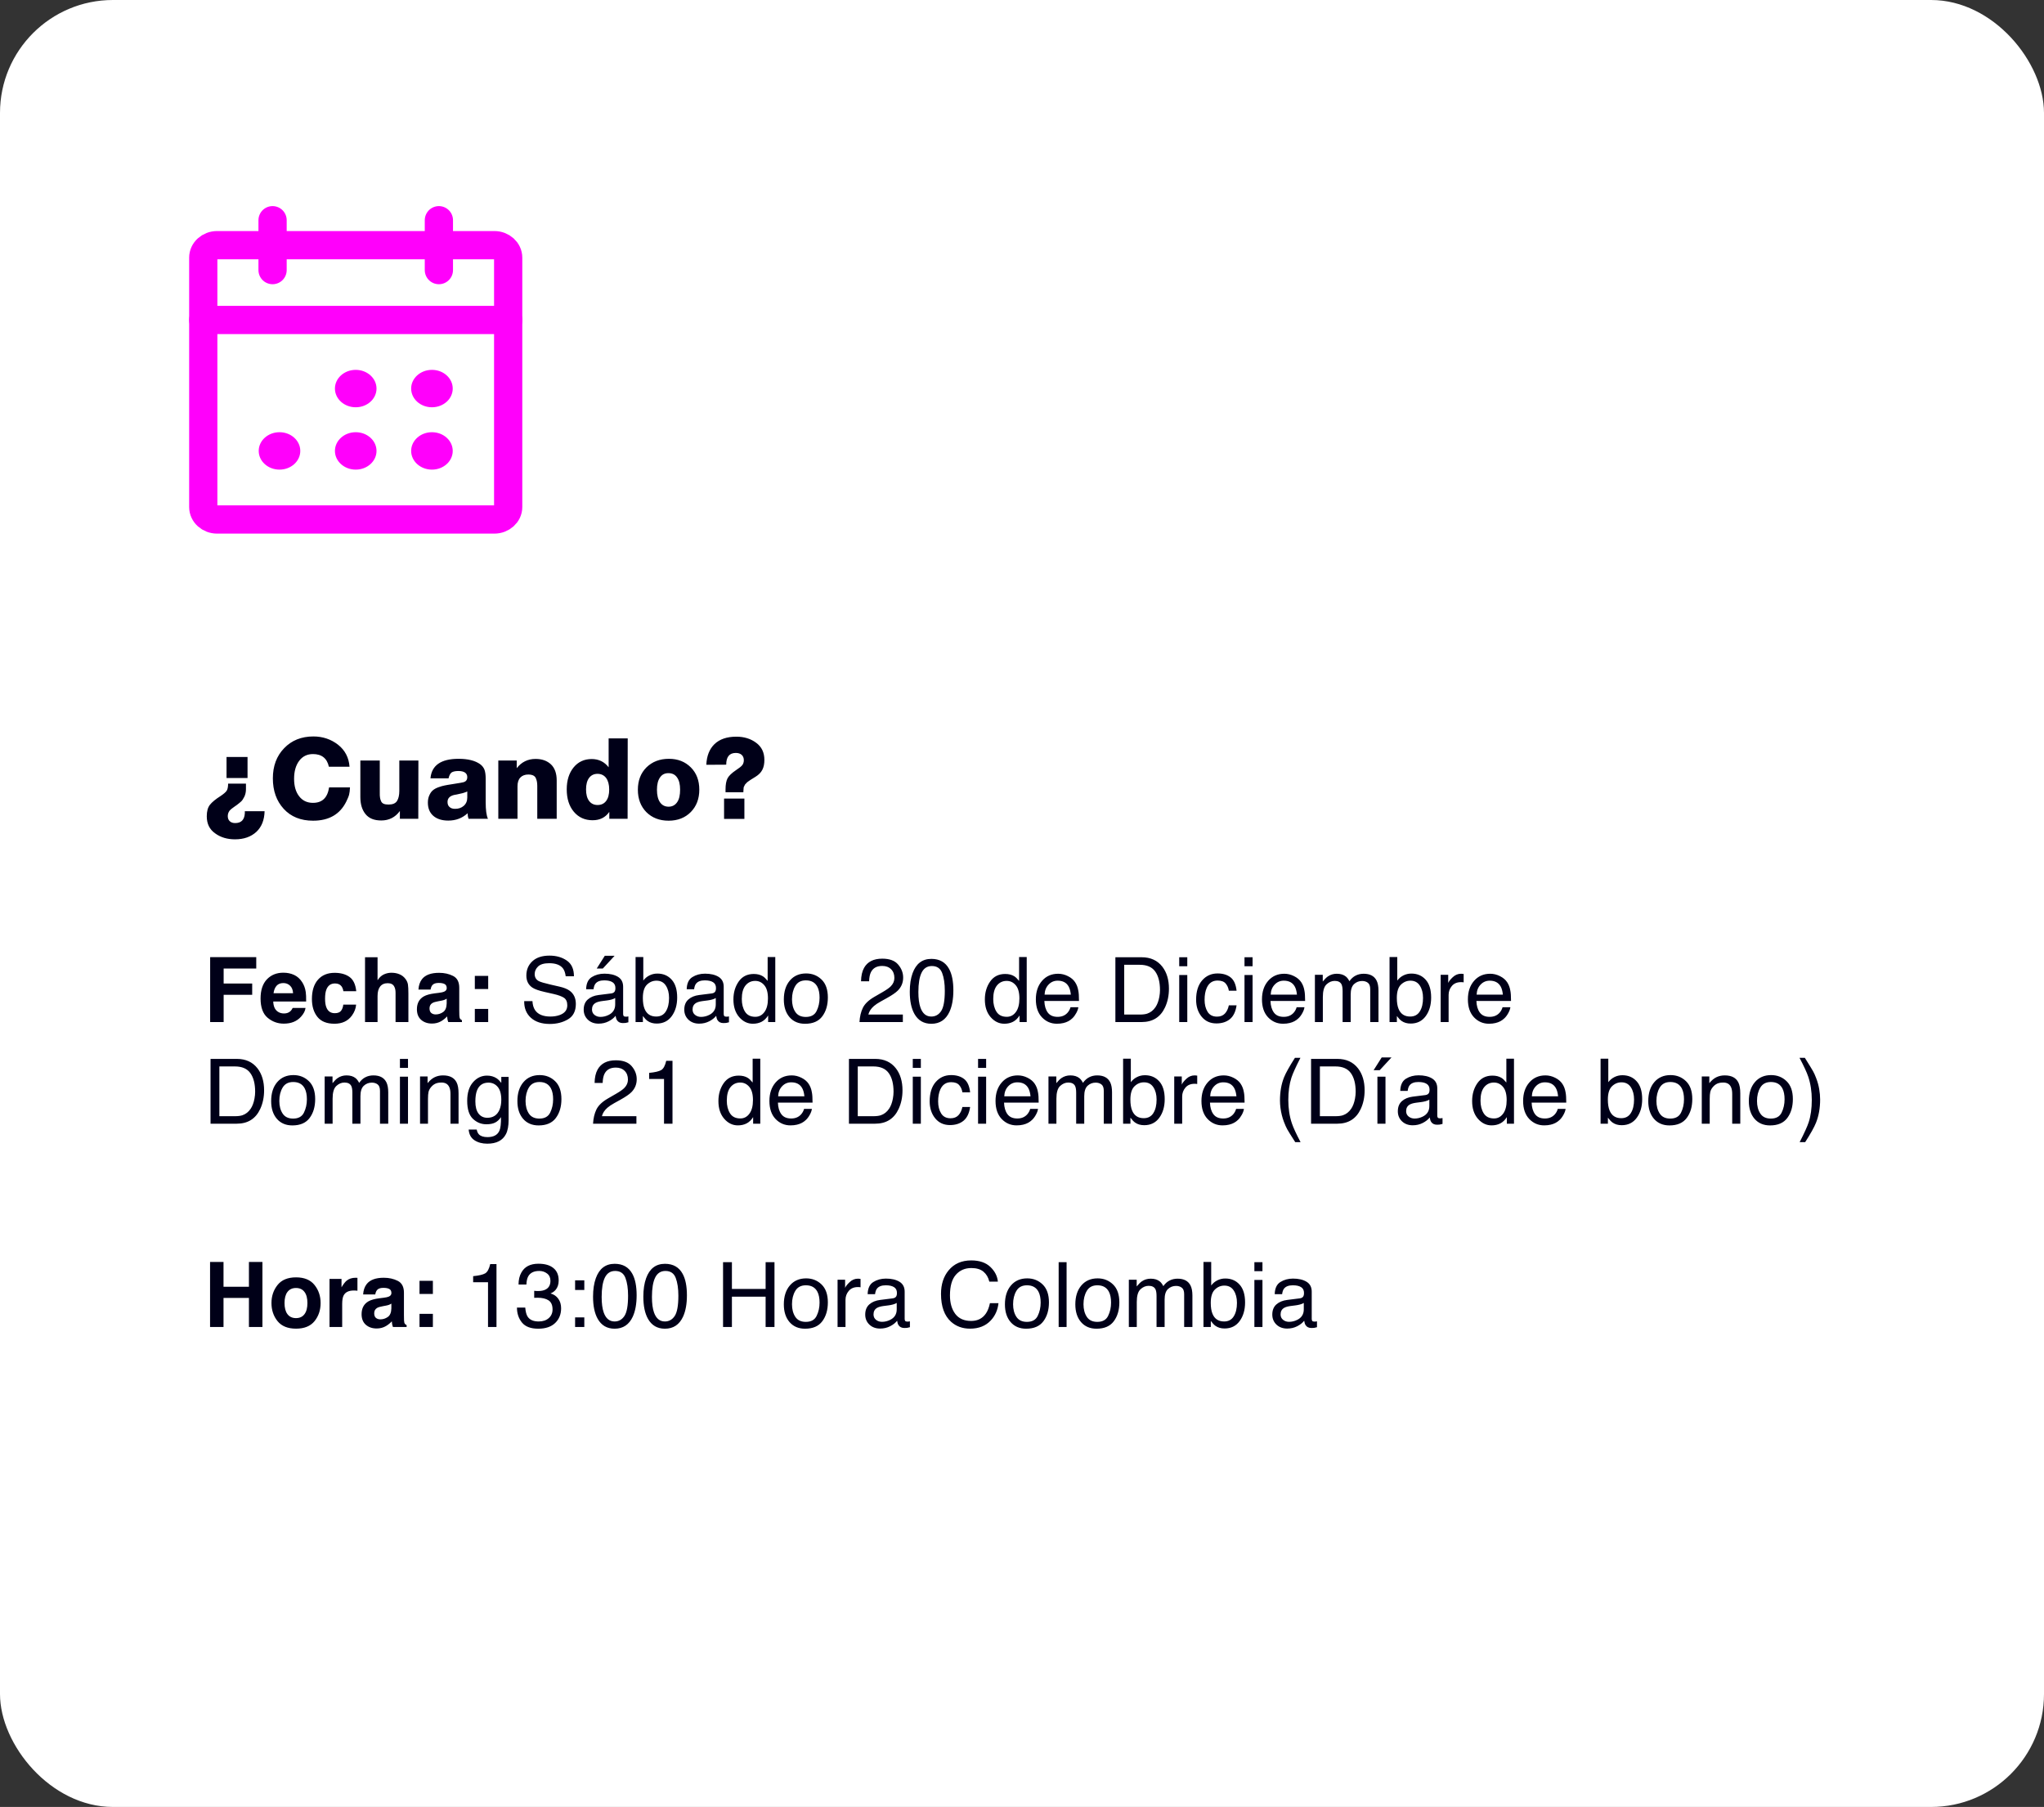 <svg width="362" height="320" viewBox="0 0 362 320" fill="none" xmlns="http://www.w3.org/2000/svg">
<rect x="0" y="0" width="362" height="320" fill="#333333" stroke="none"/>
<rect width="362" height="320" rx="20" fill="white"/>
<path d="M43.84 134.06V137.78H40.12V134.06H43.84ZM43.36 143.66H46.86C46.82 145.22 46.34 146.44 45.4 147.32C44.44 148.2 43.18 148.64 41.62 148.64C40.26 148.64 39.08 148.3 38.1 147.58C37.1 146.88 36.62 145.88 36.62 144.56C36.62 143.68 36.8 143 37.18 142.52C37.56 142.04 38.2 141.52 39.08 140.96C39.62 140.6 39.98 140.28 40.14 140.04C40.3 139.8 40.4 139.38 40.4 138.78H43.56V139.78C43.56 140.26 43.46 140.7 43.28 141.08C43.08 141.48 42.9 141.76 42.7 141.94C42.5 142.12 42.26 142.32 41.94 142.56C41.86 142.62 41.72 142.72 41.54 142.84C41.36 142.96 41.24 143.06 41.16 143.12C41.08 143.18 40.96 143.26 40.84 143.38C40.7 143.5 40.6 143.62 40.56 143.72C40.5 143.82 40.44 143.94 40.4 144.08C40.36 144.24 40.34 144.38 40.34 144.54C40.34 144.92 40.46 145.22 40.7 145.44C40.94 145.66 41.26 145.76 41.64 145.76C42.72 145.76 43.28 145.2 43.36 144.04V143.66ZM58.284 139.44H61.984C61.964 140 61.904 140.42 61.824 140.74C61.744 141.06 61.564 141.46 61.324 141.96C60.204 144.22 58.244 145.34 55.444 145.34C53.264 145.34 51.524 144.64 50.244 143.24C48.964 141.84 48.324 140.04 48.324 137.84C48.324 135.66 48.984 133.88 50.324 132.5C51.644 131.12 53.384 130.42 55.504 130.42C57.164 130.42 58.624 130.92 59.864 131.88C61.104 132.86 61.784 134.16 61.904 135.78H58.244C57.924 134.3 56.984 133.54 55.424 133.54C54.404 133.54 53.584 133.94 52.984 134.74C52.384 135.54 52.084 136.6 52.084 137.92C52.084 139.22 52.384 140.26 52.984 141.02C53.584 141.8 54.404 142.18 55.424 142.18C57.064 142.18 58.004 141.28 58.284 139.44ZM74.1 134.68L74.08 145H70.82V143.62C70 144.74 68.9 145.3 67.52 145.3C66.28 145.3 65.36 144.94 64.74 144.18C64.12 143.42 63.82 142.42 63.82 141.14V134.68H67.26V140.38C67.26 140.74 67.26 141.02 67.3 141.22C67.32 141.42 67.38 141.64 67.48 141.86C67.56 142.08 67.72 142.24 67.94 142.34C68.16 142.44 68.46 142.48 68.82 142.48C69.54 142.48 70.04 142.28 70.32 141.84C70.58 141.42 70.72 140.82 70.72 140.06V134.68H74.1ZM86.418 145H82.978C82.878 144.72 82.818 144.38 82.818 144.02C81.858 144.9 80.718 145.32 79.398 145.32C78.278 145.32 77.378 145.04 76.738 144.48C76.098 143.92 75.778 143.14 75.778 142.14C75.778 141.66 75.858 141.22 76.038 140.84C76.198 140.48 76.398 140.18 76.638 139.98C76.858 139.78 77.198 139.58 77.638 139.42C78.078 139.26 78.438 139.16 78.758 139.1C79.058 139.04 79.478 138.96 80.038 138.88C81.318 138.68 82.058 138.56 82.218 138.48C82.578 138.34 82.758 138.06 82.758 137.64C82.758 136.92 82.218 136.54 81.178 136.54C80.618 136.54 80.218 136.64 79.978 136.8C79.738 136.98 79.558 137.32 79.438 137.84H76.238C76.438 135.54 78.098 134.38 81.218 134.38C82.878 134.38 84.138 134.7 85.018 135.32C85.398 135.6 85.658 135.94 85.798 136.3C85.938 136.68 86.018 137.22 86.018 137.9V142.04C86.018 143.4 86.138 144.4 86.418 145ZM82.758 140.16C82.598 140.24 82.398 140.32 82.198 140.38C81.978 140.46 81.798 140.5 81.678 140.52C81.558 140.56 81.338 140.6 81.058 140.66C80.778 140.72 80.598 140.76 80.518 140.76C79.678 140.94 79.258 141.36 79.258 142.02C79.258 142.42 79.378 142.72 79.618 142.92C79.858 143.14 80.178 143.24 80.598 143.24C81.198 143.24 81.698 143.08 82.118 142.72C82.538 142.36 82.758 141.86 82.758 141.22V140.16ZM91.513 134.68V136.04C92.353 134.96 93.473 134.4 94.853 134.4C96.013 134.4 96.913 134.74 97.593 135.38C98.253 136.02 98.593 136.96 98.593 138.2V145H95.153V139.14C95.153 138.52 95.033 138.04 94.833 137.68C94.613 137.34 94.193 137.16 93.593 137.16C92.973 137.16 92.493 137.34 92.153 137.7C91.813 138.06 91.653 138.58 91.653 139.24V145H88.253V134.68H91.513ZM111.171 130.76L111.151 145H107.911V143.78C107.211 144.78 106.231 145.26 104.951 145.26C103.591 145.26 102.471 144.76 101.631 143.76C100.791 142.76 100.371 141.44 100.371 139.78C100.371 138.18 100.791 136.88 101.591 135.9C102.391 134.92 103.471 134.42 104.791 134.42C106.051 134.42 107.051 134.92 107.791 135.88V130.76H111.171ZM105.831 137.04C105.191 137.04 104.691 137.28 104.331 137.76C103.971 138.24 103.791 138.92 103.791 139.8C103.791 140.68 103.971 141.36 104.331 141.84C104.691 142.32 105.191 142.56 105.831 142.56C106.491 142.56 106.991 142.32 107.351 141.84C107.711 141.36 107.891 140.7 107.891 139.82C107.891 138.96 107.711 138.28 107.351 137.78C106.991 137.3 106.471 137.04 105.831 137.04ZM118.469 134.38C120.069 134.38 121.349 134.9 122.349 135.9C123.349 136.9 123.849 138.22 123.849 139.84C123.849 141.46 123.349 142.78 122.349 143.8C121.349 144.82 120.029 145.34 118.409 145.34C116.789 145.34 115.469 144.82 114.469 143.82C113.469 142.8 112.969 141.48 112.969 139.86C112.969 138.24 113.469 136.92 114.489 135.9C115.509 134.9 116.829 134.38 118.469 134.38ZM118.369 136.92C117.729 136.92 117.249 137.16 116.889 137.68C116.529 138.2 116.349 138.92 116.349 139.86C116.349 140.82 116.529 141.56 116.889 142.08C117.249 142.6 117.769 142.86 118.409 142.86C119.069 142.86 119.569 142.58 119.929 142.06C120.289 141.54 120.449 140.8 120.449 139.84C120.449 138.9 120.269 138.18 119.909 137.68C119.549 137.16 119.049 136.92 118.369 136.92ZM128.615 135.42L125.095 135.44C125.155 133.88 125.635 132.66 126.535 131.78C127.455 130.9 128.735 130.46 130.415 130.46C131.775 130.46 132.955 130.82 133.915 131.54C134.895 132.26 135.375 133.26 135.375 134.58C135.375 135.28 135.255 135.86 135.015 136.32C134.775 136.8 134.375 137.2 133.835 137.54C133.735 137.6 133.575 137.7 133.355 137.84C133.135 137.98 132.995 138.06 132.935 138.1L132.615 138.32C132.455 138.44 132.355 138.5 132.315 138.54C132.275 138.58 132.215 138.66 132.115 138.76C131.995 138.86 131.935 138.94 131.915 139C131.895 139.06 131.855 139.14 131.795 139.24C131.735 139.34 131.695 139.44 131.695 139.54C131.695 139.64 131.675 139.76 131.675 139.88C131.655 140 131.655 140.14 131.655 140.3H128.495V139.8C128.495 138.94 128.615 138.28 128.855 137.82C129.095 137.38 129.595 136.9 130.335 136.4C130.915 136.02 131.295 135.72 131.475 135.48C131.635 135.26 131.735 134.98 131.735 134.62C131.735 134.22 131.595 133.9 131.355 133.68C131.115 133.46 130.755 133.34 130.315 133.34C129.175 133.34 128.615 134.04 128.615 135.42ZM131.835 141.42V145.02H128.235V141.42H131.835ZM37.219 169.5H45.383V171.523H39.609V174.172H44.664V176.172H39.609V181H37.219V169.5ZM50.18 174.094C49.664 174.094 49.263 174.255 48.977 174.578C48.695 174.901 48.518 175.339 48.445 175.891H51.906C51.87 175.302 51.69 174.857 51.367 174.555C51.05 174.247 50.654 174.094 50.18 174.094ZM50.18 172.258C50.888 172.258 51.526 172.391 52.094 172.656C52.661 172.922 53.13 173.341 53.5 173.914C53.833 174.419 54.05 175.005 54.148 175.672C54.206 176.062 54.229 176.625 54.219 177.359H48.391C48.422 178.214 48.69 178.812 49.195 179.156C49.503 179.37 49.872 179.477 50.305 179.477C50.763 179.477 51.135 179.346 51.422 179.086C51.578 178.945 51.716 178.75 51.836 178.5H54.109C54.052 179.005 53.789 179.518 53.32 180.039C52.591 180.867 51.57 181.281 50.258 181.281C49.175 181.281 48.219 180.932 47.391 180.234C46.562 179.536 46.148 178.401 46.148 176.828C46.148 175.354 46.521 174.224 47.266 173.438C48.016 172.651 48.987 172.258 50.18 172.258ZM60.812 175.539C60.771 175.221 60.664 174.935 60.492 174.68C60.242 174.336 59.854 174.164 59.328 174.164C58.578 174.164 58.065 174.536 57.789 175.281C57.643 175.677 57.57 176.203 57.57 176.859C57.57 177.484 57.643 177.987 57.789 178.367C58.055 179.076 58.555 179.43 59.289 179.43C59.81 179.43 60.18 179.289 60.398 179.008C60.617 178.727 60.75 178.362 60.797 177.914H63.07C63.018 178.591 62.773 179.232 62.336 179.836C61.638 180.81 60.604 181.297 59.234 181.297C57.865 181.297 56.857 180.891 56.211 180.078C55.565 179.266 55.242 178.211 55.242 176.914C55.242 175.451 55.599 174.312 56.312 173.5C57.026 172.688 58.01 172.281 59.266 172.281C60.333 172.281 61.206 172.521 61.883 173C62.565 173.479 62.969 174.326 63.094 175.539H60.812ZM69.328 172.266C69.854 172.266 70.331 172.357 70.758 172.539C71.19 172.721 71.544 173 71.82 173.375C72.055 173.693 72.198 174.021 72.25 174.359C72.302 174.693 72.328 175.24 72.328 176V181H70.055V175.82C70.055 175.362 69.977 174.992 69.82 174.711C69.617 174.315 69.232 174.117 68.664 174.117C68.076 174.117 67.628 174.315 67.32 174.711C67.018 175.102 66.867 175.661 66.867 176.391V181H64.648V169.523H66.867V173.594C67.19 173.099 67.562 172.755 67.984 172.562C68.412 172.365 68.859 172.266 69.328 172.266ZM79.109 176.859C78.969 176.948 78.826 177.021 78.68 177.078C78.539 177.13 78.344 177.18 78.094 177.227L77.594 177.32C77.125 177.404 76.789 177.505 76.586 177.625C76.242 177.828 76.07 178.143 76.07 178.57C76.07 178.951 76.174 179.227 76.383 179.398C76.596 179.565 76.854 179.648 77.156 179.648C77.635 179.648 78.076 179.508 78.477 179.227C78.883 178.945 79.094 178.432 79.109 177.688V176.859ZM77.758 175.82C78.169 175.768 78.463 175.703 78.641 175.625C78.958 175.49 79.117 175.279 79.117 174.992C79.117 174.643 78.995 174.404 78.75 174.273C78.51 174.138 78.156 174.07 77.688 174.07C77.162 174.07 76.789 174.201 76.57 174.461C76.414 174.654 76.31 174.914 76.258 175.242H74.109C74.156 174.497 74.365 173.885 74.734 173.406C75.323 172.656 76.333 172.281 77.766 172.281C78.698 172.281 79.526 172.466 80.25 172.836C80.974 173.206 81.336 173.904 81.336 174.93V178.836C81.336 179.107 81.341 179.435 81.352 179.82C81.367 180.112 81.412 180.31 81.484 180.414C81.557 180.518 81.667 180.604 81.812 180.672V181H79.391C79.323 180.828 79.276 180.667 79.25 180.516C79.224 180.365 79.203 180.193 79.188 180C78.88 180.333 78.526 180.617 78.125 180.852C77.646 181.128 77.104 181.266 76.5 181.266C75.729 181.266 75.091 181.047 74.586 180.609C74.086 180.167 73.836 179.542 73.836 178.734C73.836 177.688 74.24 176.93 75.047 176.461C75.49 176.206 76.141 176.023 77 175.914L77.758 175.82ZM84.094 172.82H86.461V175.148H84.094V172.82ZM84.094 178.672H86.461V181H84.094V178.672ZM94.297 177.297C94.333 177.948 94.487 178.477 94.758 178.883C95.273 179.643 96.182 180.023 97.484 180.023C98.068 180.023 98.599 179.94 99.078 179.773C100.005 179.451 100.469 178.872 100.469 178.039C100.469 177.414 100.273 176.969 99.883 176.703C99.487 176.443 98.867 176.216 98.023 176.023L96.469 175.672C95.453 175.443 94.734 175.19 94.312 174.914C93.583 174.435 93.219 173.719 93.219 172.766C93.219 171.734 93.576 170.888 94.289 170.227C95.003 169.565 96.013 169.234 97.32 169.234C98.523 169.234 99.544 169.526 100.383 170.109C101.227 170.688 101.648 171.615 101.648 172.891H100.188C100.109 172.276 99.943 171.805 99.688 171.477C99.213 170.878 98.409 170.578 97.273 170.578C96.357 170.578 95.698 170.771 95.297 171.156C94.896 171.542 94.695 171.99 94.695 172.5C94.695 173.062 94.93 173.474 95.398 173.734C95.706 173.901 96.401 174.109 97.484 174.359L99.094 174.727C99.87 174.904 100.469 175.146 100.891 175.453C101.62 175.99 101.984 176.768 101.984 177.789C101.984 179.06 101.521 179.969 100.594 180.516C99.672 181.062 98.599 181.336 97.375 181.336C95.948 181.336 94.831 180.971 94.023 180.242C93.216 179.518 92.82 178.536 92.836 177.297H94.297ZM104.844 178.773C104.844 179.18 104.992 179.5 105.289 179.734C105.586 179.969 105.938 180.086 106.344 180.086C106.839 180.086 107.318 179.971 107.781 179.742C108.562 179.362 108.953 178.74 108.953 177.875V176.742C108.781 176.852 108.56 176.943 108.289 177.016C108.018 177.089 107.753 177.141 107.492 177.172L106.641 177.281C106.13 177.349 105.747 177.456 105.492 177.602C105.06 177.846 104.844 178.237 104.844 178.773ZM108.25 175.93C108.573 175.888 108.789 175.753 108.898 175.523C108.961 175.398 108.992 175.219 108.992 174.984C108.992 174.505 108.82 174.159 108.477 173.945C108.138 173.727 107.651 173.617 107.016 173.617C106.281 173.617 105.76 173.815 105.453 174.211C105.281 174.43 105.169 174.755 105.117 175.188H103.805C103.831 174.156 104.164 173.44 104.805 173.039C105.451 172.633 106.198 172.43 107.047 172.43C108.031 172.43 108.831 172.617 109.445 172.992C110.055 173.367 110.359 173.951 110.359 174.742V179.562C110.359 179.708 110.388 179.826 110.445 179.914C110.508 180.003 110.635 180.047 110.828 180.047C110.891 180.047 110.961 180.044 111.039 180.039C111.117 180.029 111.201 180.016 111.289 180V181.039C111.07 181.102 110.904 181.141 110.789 181.156C110.674 181.172 110.518 181.18 110.32 181.18C109.836 181.18 109.484 181.008 109.266 180.664C109.151 180.482 109.07 180.224 109.023 179.891C108.737 180.266 108.326 180.591 107.789 180.867C107.253 181.143 106.661 181.281 106.016 181.281C105.24 181.281 104.604 181.047 104.109 180.578C103.62 180.104 103.375 179.513 103.375 178.805C103.375 178.029 103.617 177.427 104.102 177C104.586 176.573 105.221 176.31 106.008 176.211L108.25 175.93ZM108.844 169.266L106.758 171.523H105.68L107.109 169.266H108.844ZM112.562 169.484H113.93V173.648C114.237 173.247 114.604 172.943 115.031 172.734C115.458 172.521 115.922 172.414 116.422 172.414C117.464 172.414 118.307 172.773 118.953 173.492C119.604 174.206 119.93 175.26 119.93 176.656C119.93 177.979 119.609 179.078 118.969 179.953C118.328 180.828 117.44 181.266 116.305 181.266C115.669 181.266 115.133 181.112 114.695 180.805C114.435 180.622 114.156 180.331 113.859 179.93V181H112.562V169.484ZM116.219 180.023C116.979 180.023 117.547 179.721 117.922 179.117C118.302 178.513 118.492 177.716 118.492 176.727C118.492 175.846 118.302 175.117 117.922 174.539C117.547 173.961 116.992 173.672 116.258 173.672C115.617 173.672 115.055 173.909 114.57 174.383C114.091 174.857 113.852 175.638 113.852 176.727C113.852 177.513 113.951 178.151 114.148 178.641C114.518 179.562 115.208 180.023 116.219 180.023ZM122.656 178.773C122.656 179.18 122.805 179.5 123.102 179.734C123.398 179.969 123.75 180.086 124.156 180.086C124.651 180.086 125.13 179.971 125.594 179.742C126.375 179.362 126.766 178.74 126.766 177.875V176.742C126.594 176.852 126.372 176.943 126.102 177.016C125.831 177.089 125.565 177.141 125.305 177.172L124.453 177.281C123.943 177.349 123.56 177.456 123.305 177.602C122.872 177.846 122.656 178.237 122.656 178.773ZM126.062 175.93C126.385 175.888 126.602 175.753 126.711 175.523C126.773 175.398 126.805 175.219 126.805 174.984C126.805 174.505 126.633 174.159 126.289 173.945C125.951 173.727 125.464 173.617 124.828 173.617C124.094 173.617 123.573 173.815 123.266 174.211C123.094 174.43 122.982 174.755 122.93 175.188H121.617C121.643 174.156 121.977 173.44 122.617 173.039C123.263 172.633 124.01 172.43 124.859 172.43C125.844 172.43 126.643 172.617 127.258 172.992C127.867 173.367 128.172 173.951 128.172 174.742V179.562C128.172 179.708 128.201 179.826 128.258 179.914C128.32 180.003 128.448 180.047 128.641 180.047C128.703 180.047 128.773 180.044 128.852 180.039C128.93 180.029 129.013 180.016 129.102 180V181.039C128.883 181.102 128.716 181.141 128.602 181.156C128.487 181.172 128.331 181.18 128.133 181.18C127.648 181.18 127.297 181.008 127.078 180.664C126.964 180.482 126.883 180.224 126.836 179.891C126.549 180.266 126.138 180.591 125.602 180.867C125.065 181.143 124.474 181.281 123.828 181.281C123.052 181.281 122.417 181.047 121.922 180.578C121.432 180.104 121.188 179.513 121.188 178.805C121.188 178.029 121.43 177.427 121.914 177C122.398 176.573 123.034 176.31 123.82 176.211L126.062 175.93ZM131.375 176.914C131.375 177.81 131.565 178.56 131.945 179.164C132.326 179.768 132.935 180.07 133.773 180.07C134.424 180.07 134.958 179.792 135.375 179.234C135.797 178.672 136.008 177.867 136.008 176.82C136.008 175.763 135.792 174.982 135.359 174.477C134.927 173.966 134.393 173.711 133.758 173.711C133.049 173.711 132.474 173.982 132.031 174.523C131.594 175.065 131.375 175.862 131.375 176.914ZM133.492 172.484C134.133 172.484 134.669 172.62 135.102 172.891C135.352 173.047 135.635 173.32 135.953 173.711V169.484H137.305V181H136.039V179.836C135.711 180.352 135.323 180.724 134.875 180.953C134.427 181.182 133.914 181.297 133.336 181.297C132.404 181.297 131.596 180.906 130.914 180.125C130.232 179.339 129.891 178.294 129.891 176.992C129.891 175.773 130.201 174.719 130.82 173.828C131.445 172.932 132.336 172.484 133.492 172.484ZM142.711 180.094C143.643 180.094 144.281 179.742 144.625 179.039C144.974 178.331 145.148 177.544 145.148 176.68C145.148 175.898 145.023 175.263 144.773 174.773C144.378 174.003 143.695 173.617 142.727 173.617C141.867 173.617 141.242 173.945 140.852 174.602C140.461 175.258 140.266 176.049 140.266 176.977C140.266 177.867 140.461 178.609 140.852 179.203C141.242 179.797 141.862 180.094 142.711 180.094ZM142.766 172.391C143.844 172.391 144.755 172.75 145.5 173.469C146.245 174.188 146.617 175.245 146.617 176.641C146.617 177.99 146.289 179.104 145.633 179.984C144.977 180.865 143.958 181.305 142.578 181.305C141.427 181.305 140.513 180.917 139.836 180.141C139.159 179.359 138.82 178.312 138.82 177C138.82 175.594 139.177 174.474 139.891 173.641C140.604 172.807 141.562 172.391 142.766 172.391ZM152.219 181C152.271 180.036 152.469 179.198 152.812 178.484C153.161 177.771 153.839 177.122 154.844 176.539L156.344 175.672C157.016 175.281 157.487 174.948 157.758 174.672C158.185 174.24 158.398 173.745 158.398 173.188C158.398 172.536 158.203 172.021 157.812 171.641C157.422 171.255 156.901 171.062 156.25 171.062C155.286 171.062 154.62 171.427 154.25 172.156C154.052 172.547 153.943 173.089 153.922 173.781H152.492C152.508 172.807 152.688 172.013 153.031 171.398C153.641 170.315 154.716 169.773 156.258 169.773C157.539 169.773 158.474 170.12 159.062 170.812C159.656 171.505 159.953 172.276 159.953 173.125C159.953 174.021 159.638 174.786 159.008 175.422C158.643 175.792 157.99 176.24 157.047 176.766L155.977 177.359C155.466 177.641 155.065 177.909 154.773 178.164C154.253 178.617 153.924 179.12 153.789 179.672H159.898V181H152.219ZM164.953 169.812C166.401 169.812 167.448 170.409 168.094 171.602C168.594 172.523 168.844 173.786 168.844 175.391C168.844 176.911 168.617 178.169 168.164 179.164C167.508 180.591 166.435 181.305 164.945 181.305C163.602 181.305 162.602 180.721 161.945 179.555C161.398 178.581 161.125 177.273 161.125 175.633C161.125 174.362 161.289 173.271 161.617 172.359C162.232 170.661 163.344 169.812 164.953 169.812ZM164.938 180.023C165.667 180.023 166.247 179.701 166.68 179.055C167.112 178.409 167.328 177.206 167.328 175.445C167.328 174.174 167.172 173.13 166.859 172.312C166.547 171.49 165.94 171.078 165.039 171.078C164.211 171.078 163.604 171.469 163.219 172.25C162.839 173.026 162.648 174.172 162.648 175.688C162.648 176.828 162.771 177.745 163.016 178.438C163.391 179.495 164.031 180.023 164.938 180.023ZM175.906 176.914C175.906 177.81 176.096 178.56 176.477 179.164C176.857 179.768 177.466 180.07 178.305 180.07C178.956 180.07 179.49 179.792 179.906 179.234C180.328 178.672 180.539 177.867 180.539 176.82C180.539 175.763 180.323 174.982 179.891 174.477C179.458 173.966 178.924 173.711 178.289 173.711C177.581 173.711 177.005 173.982 176.562 174.523C176.125 175.065 175.906 175.862 175.906 176.914ZM178.023 172.484C178.664 172.484 179.201 172.62 179.633 172.891C179.883 173.047 180.167 173.32 180.484 173.711V169.484H181.836V181H180.57V179.836C180.242 180.352 179.854 180.724 179.406 180.953C178.958 181.182 178.445 181.297 177.867 181.297C176.935 181.297 176.128 180.906 175.445 180.125C174.763 179.339 174.422 178.294 174.422 176.992C174.422 175.773 174.732 174.719 175.352 173.828C175.977 172.932 176.867 172.484 178.023 172.484ZM187.406 172.445C188 172.445 188.576 172.586 189.133 172.867C189.69 173.143 190.115 173.503 190.406 173.945C190.688 174.367 190.875 174.859 190.969 175.422C191.052 175.807 191.094 176.422 191.094 177.266H184.961C184.987 178.115 185.188 178.797 185.562 179.312C185.938 179.823 186.518 180.078 187.305 180.078C188.039 180.078 188.625 179.836 189.062 179.352C189.312 179.07 189.49 178.745 189.594 178.375H190.977C190.94 178.682 190.818 179.026 190.609 179.406C190.406 179.781 190.177 180.089 189.922 180.328C189.495 180.745 188.966 181.026 188.336 181.172C187.997 181.255 187.615 181.297 187.188 181.297C186.146 181.297 185.263 180.919 184.539 180.164C183.815 179.404 183.453 178.341 183.453 176.977C183.453 175.633 183.818 174.542 184.547 173.703C185.276 172.865 186.229 172.445 187.406 172.445ZM189.648 176.148C189.591 175.539 189.458 175.052 189.25 174.688C188.865 174.01 188.221 173.672 187.32 173.672C186.674 173.672 186.133 173.906 185.695 174.375C185.258 174.839 185.026 175.43 185 176.148H189.648ZM201.875 179.672C202.401 179.672 202.833 179.617 203.172 179.508C203.776 179.305 204.271 178.914 204.656 178.336C204.964 177.872 205.185 177.279 205.32 176.555C205.398 176.122 205.438 175.721 205.438 175.352C205.438 173.93 205.154 172.826 204.586 172.039C204.023 171.253 203.115 170.859 201.859 170.859H199.102V179.672H201.875ZM197.539 169.523H202.188C203.766 169.523 204.99 170.083 205.859 171.203C206.635 172.214 207.023 173.508 207.023 175.086C207.023 176.305 206.794 177.406 206.336 178.391C205.529 180.13 204.141 181 202.172 181H197.539V169.523ZM208.844 172.672H210.273V181H208.844V172.672ZM208.844 169.523H210.273V171.117H208.844V169.523ZM215.633 172.391C216.576 172.391 217.341 172.62 217.93 173.078C218.523 173.536 218.88 174.326 219 175.445H217.633C217.549 174.93 217.359 174.503 217.062 174.164C216.766 173.82 216.289 173.648 215.633 173.648C214.737 173.648 214.096 174.086 213.711 174.961C213.461 175.529 213.336 176.229 213.336 177.062C213.336 177.901 213.513 178.607 213.867 179.18C214.221 179.753 214.779 180.039 215.539 180.039C216.122 180.039 216.583 179.862 216.922 179.508C217.266 179.148 217.503 178.659 217.633 178.039H219C218.844 179.148 218.453 179.961 217.828 180.477C217.203 180.987 216.404 181.242 215.43 181.242C214.336 181.242 213.464 180.844 212.812 180.047C212.161 179.245 211.836 178.245 211.836 177.047C211.836 175.578 212.193 174.435 212.906 173.617C213.62 172.799 214.529 172.391 215.633 172.391ZM220.406 172.672H221.836V181H220.406V172.672ZM220.406 169.523H221.836V171.117H220.406V169.523ZM227.453 172.445C228.047 172.445 228.622 172.586 229.18 172.867C229.737 173.143 230.161 173.503 230.453 173.945C230.734 174.367 230.922 174.859 231.016 175.422C231.099 175.807 231.141 176.422 231.141 177.266H225.008C225.034 178.115 225.234 178.797 225.609 179.312C225.984 179.823 226.565 180.078 227.352 180.078C228.086 180.078 228.672 179.836 229.109 179.352C229.359 179.07 229.536 178.745 229.641 178.375H231.023C230.987 178.682 230.865 179.026 230.656 179.406C230.453 179.781 230.224 180.089 229.969 180.328C229.542 180.745 229.013 181.026 228.383 181.172C228.044 181.255 227.661 181.297 227.234 181.297C226.193 181.297 225.31 180.919 224.586 180.164C223.862 179.404 223.5 178.341 223.5 176.977C223.5 175.633 223.865 174.542 224.594 173.703C225.323 172.865 226.276 172.445 227.453 172.445ZM229.695 176.148C229.638 175.539 229.505 175.052 229.297 174.688C228.911 174.01 228.268 173.672 227.367 173.672C226.721 173.672 226.18 173.906 225.742 174.375C225.305 174.839 225.073 175.43 225.047 176.148H229.695ZM232.875 172.633H234.266V173.82C234.599 173.409 234.901 173.109 235.172 172.922C235.635 172.604 236.161 172.445 236.75 172.445C237.417 172.445 237.953 172.609 238.359 172.938C238.589 173.125 238.797 173.401 238.984 173.766C239.297 173.318 239.664 172.987 240.086 172.773C240.508 172.555 240.982 172.445 241.508 172.445C242.633 172.445 243.398 172.852 243.805 173.664C244.023 174.102 244.133 174.69 244.133 175.43V181H242.672V175.188C242.672 174.63 242.531 174.247 242.25 174.039C241.974 173.831 241.635 173.727 241.234 173.727C240.682 173.727 240.206 173.911 239.805 174.281C239.409 174.651 239.211 175.268 239.211 176.133V181H237.781V175.539C237.781 174.971 237.714 174.557 237.578 174.297C237.365 173.906 236.966 173.711 236.383 173.711C235.852 173.711 235.367 173.917 234.93 174.328C234.497 174.74 234.281 175.484 234.281 176.562V181H232.875V172.633ZM246.094 169.484H247.461V173.648C247.768 173.247 248.135 172.943 248.562 172.734C248.99 172.521 249.453 172.414 249.953 172.414C250.995 172.414 251.839 172.773 252.484 173.492C253.135 174.206 253.461 175.26 253.461 176.656C253.461 177.979 253.141 179.078 252.5 179.953C251.859 180.828 250.971 181.266 249.836 181.266C249.201 181.266 248.664 181.112 248.227 180.805C247.966 180.622 247.688 180.331 247.391 179.93V181H246.094V169.484ZM249.75 180.023C250.51 180.023 251.078 179.721 251.453 179.117C251.833 178.513 252.023 177.716 252.023 176.727C252.023 175.846 251.833 175.117 251.453 174.539C251.078 173.961 250.523 173.672 249.789 173.672C249.148 173.672 248.586 173.909 248.102 174.383C247.622 174.857 247.383 175.638 247.383 176.727C247.383 177.513 247.482 178.151 247.68 178.641C248.049 179.562 248.74 180.023 249.75 180.023ZM255.148 172.633H256.484V174.078C256.594 173.797 256.862 173.456 257.289 173.055C257.716 172.648 258.208 172.445 258.766 172.445C258.792 172.445 258.836 172.448 258.898 172.453C258.961 172.458 259.068 172.469 259.219 172.484V173.969C259.135 173.953 259.057 173.943 258.984 173.938C258.917 173.932 258.841 173.93 258.758 173.93C258.049 173.93 257.505 174.159 257.125 174.617C256.745 175.07 256.555 175.594 256.555 176.188V181H255.148V172.633ZM263.922 172.445C264.516 172.445 265.091 172.586 265.648 172.867C266.206 173.143 266.63 173.503 266.922 173.945C267.203 174.367 267.391 174.859 267.484 175.422C267.568 175.807 267.609 176.422 267.609 177.266H261.477C261.503 178.115 261.703 178.797 262.078 179.312C262.453 179.823 263.034 180.078 263.82 180.078C264.555 180.078 265.141 179.836 265.578 179.352C265.828 179.07 266.005 178.745 266.109 178.375H267.492C267.456 178.682 267.333 179.026 267.125 179.406C266.922 179.781 266.693 180.089 266.438 180.328C266.01 180.745 265.482 181.026 264.852 181.172C264.513 181.255 264.13 181.297 263.703 181.297C262.661 181.297 261.779 180.919 261.055 180.164C260.331 179.404 259.969 178.341 259.969 176.977C259.969 175.633 260.333 174.542 261.062 173.703C261.792 172.865 262.745 172.445 263.922 172.445ZM266.164 176.148C266.107 175.539 265.974 175.052 265.766 174.688C265.38 174.01 264.737 173.672 263.836 173.672C263.19 173.672 262.648 173.906 262.211 174.375C261.773 174.839 261.542 175.43 261.516 176.148H266.164ZM41.625 197.672C42.151 197.672 42.583 197.617 42.922 197.508C43.526 197.305 44.021 196.914 44.406 196.336C44.714 195.872 44.935 195.279 45.07 194.555C45.148 194.122 45.188 193.721 45.188 193.352C45.188 191.93 44.904 190.826 44.336 190.039C43.773 189.253 42.865 188.859 41.609 188.859H38.852V197.672H41.625ZM37.289 187.523H41.938C43.516 187.523 44.74 188.083 45.609 189.203C46.385 190.214 46.773 191.508 46.773 193.086C46.773 194.305 46.544 195.406 46.086 196.391C45.279 198.13 43.891 199 41.922 199H37.289V187.523ZM51.914 198.094C52.846 198.094 53.484 197.742 53.828 197.039C54.177 196.331 54.352 195.544 54.352 194.68C54.352 193.898 54.227 193.263 53.977 192.773C53.581 192.003 52.898 191.617 51.93 191.617C51.07 191.617 50.445 191.945 50.055 192.602C49.664 193.258 49.469 194.049 49.469 194.977C49.469 195.867 49.664 196.609 50.055 197.203C50.445 197.797 51.065 198.094 51.914 198.094ZM51.969 190.391C53.047 190.391 53.958 190.75 54.703 191.469C55.448 192.188 55.82 193.245 55.82 194.641C55.82 195.99 55.492 197.104 54.836 197.984C54.18 198.865 53.161 199.305 51.781 199.305C50.63 199.305 49.716 198.917 49.039 198.141C48.362 197.359 48.023 196.312 48.023 195C48.023 193.594 48.38 192.474 49.094 191.641C49.807 190.807 50.766 190.391 51.969 190.391ZM57.5 190.633H58.891V191.82C59.224 191.409 59.526 191.109 59.797 190.922C60.26 190.604 60.786 190.445 61.375 190.445C62.042 190.445 62.578 190.609 62.984 190.938C63.214 191.125 63.422 191.401 63.609 191.766C63.922 191.318 64.289 190.987 64.711 190.773C65.133 190.555 65.607 190.445 66.133 190.445C67.258 190.445 68.023 190.852 68.43 191.664C68.648 192.102 68.758 192.69 68.758 193.43V199H67.297V193.188C67.297 192.63 67.156 192.247 66.875 192.039C66.599 191.831 66.26 191.727 65.859 191.727C65.307 191.727 64.831 191.911 64.43 192.281C64.034 192.651 63.836 193.268 63.836 194.133V199H62.406V193.539C62.406 192.971 62.339 192.557 62.203 192.297C61.99 191.906 61.591 191.711 61.008 191.711C60.477 191.711 59.992 191.917 59.555 192.328C59.122 192.74 58.906 193.484 58.906 194.562V199H57.5V190.633ZM70.828 190.672H72.258V199H70.828V190.672ZM70.828 187.523H72.258V189.117H70.828V187.523ZM74.391 190.633H75.727V191.82C76.122 191.331 76.542 190.979 76.984 190.766C77.427 190.552 77.919 190.445 78.461 190.445C79.648 190.445 80.451 190.859 80.867 191.688C81.096 192.141 81.211 192.789 81.211 193.633V199H79.781V193.727C79.781 193.216 79.706 192.805 79.555 192.492C79.305 191.971 78.852 191.711 78.195 191.711C77.862 191.711 77.588 191.745 77.375 191.812C76.99 191.927 76.651 192.156 76.359 192.5C76.125 192.776 75.971 193.062 75.898 193.359C75.831 193.651 75.797 194.07 75.797 194.617V199H74.391V190.633ZM86.25 190.484C86.906 190.484 87.479 190.646 87.969 190.969C88.234 191.151 88.505 191.417 88.781 191.766V190.711H90.078V198.32C90.078 199.383 89.922 200.221 89.609 200.836C89.026 201.971 87.924 202.539 86.305 202.539C85.404 202.539 84.646 202.336 84.031 201.93C83.417 201.529 83.073 200.898 83 200.039H84.43C84.497 200.414 84.633 200.703 84.836 200.906C85.154 201.219 85.654 201.375 86.336 201.375C87.414 201.375 88.12 200.995 88.453 200.234C88.651 199.786 88.742 198.987 88.727 197.836C88.445 198.263 88.107 198.581 87.711 198.789C87.315 198.997 86.792 199.102 86.141 199.102C85.234 199.102 84.44 198.781 83.758 198.141C83.081 197.495 82.742 196.43 82.742 194.945C82.742 193.544 83.083 192.451 83.766 191.664C84.453 190.878 85.281 190.484 86.25 190.484ZM88.781 194.781C88.781 193.745 88.568 192.977 88.141 192.477C87.713 191.977 87.169 191.727 86.508 191.727C85.518 191.727 84.841 192.19 84.477 193.117C84.284 193.612 84.188 194.26 84.188 195.062C84.188 196.005 84.378 196.724 84.758 197.219C85.143 197.708 85.659 197.953 86.305 197.953C87.315 197.953 88.026 197.497 88.438 196.586C88.667 196.07 88.781 195.469 88.781 194.781ZM95.523 198.094C96.456 198.094 97.094 197.742 97.438 197.039C97.787 196.331 97.961 195.544 97.961 194.68C97.961 193.898 97.836 193.263 97.586 192.773C97.19 192.003 96.508 191.617 95.539 191.617C94.68 191.617 94.055 191.945 93.664 192.602C93.273 193.258 93.078 194.049 93.078 194.977C93.078 195.867 93.273 196.609 93.664 197.203C94.055 197.797 94.674 198.094 95.523 198.094ZM95.578 190.391C96.656 190.391 97.568 190.75 98.312 191.469C99.057 192.188 99.43 193.245 99.43 194.641C99.43 195.99 99.102 197.104 98.445 197.984C97.789 198.865 96.771 199.305 95.391 199.305C94.24 199.305 93.326 198.917 92.648 198.141C91.971 197.359 91.633 196.312 91.633 195C91.633 193.594 91.99 192.474 92.703 191.641C93.417 190.807 94.375 190.391 95.578 190.391ZM105.031 199C105.083 198.036 105.281 197.198 105.625 196.484C105.974 195.771 106.651 195.122 107.656 194.539L109.156 193.672C109.828 193.281 110.299 192.948 110.57 192.672C110.997 192.24 111.211 191.745 111.211 191.188C111.211 190.536 111.016 190.021 110.625 189.641C110.234 189.255 109.714 189.062 109.062 189.062C108.099 189.062 107.432 189.427 107.062 190.156C106.865 190.547 106.755 191.089 106.734 191.781H105.305C105.32 190.807 105.5 190.013 105.844 189.398C106.453 188.315 107.529 187.773 109.07 187.773C110.352 187.773 111.286 188.12 111.875 188.812C112.469 189.505 112.766 190.276 112.766 191.125C112.766 192.021 112.451 192.786 111.82 193.422C111.456 193.792 110.802 194.24 109.859 194.766L108.789 195.359C108.279 195.641 107.878 195.909 107.586 196.164C107.065 196.617 106.737 197.12 106.602 197.672H112.711V199H105.031ZM114.969 191.078V190C115.984 189.901 116.693 189.737 117.094 189.508C117.495 189.273 117.794 188.724 117.992 187.859H119.102V199H117.602V191.078H114.969ZM128.719 194.914C128.719 195.81 128.909 196.56 129.289 197.164C129.669 197.768 130.279 198.07 131.117 198.07C131.768 198.07 132.302 197.792 132.719 197.234C133.141 196.672 133.352 195.867 133.352 194.82C133.352 193.763 133.135 192.982 132.703 192.477C132.271 191.966 131.737 191.711 131.102 191.711C130.393 191.711 129.818 191.982 129.375 192.523C128.938 193.065 128.719 193.862 128.719 194.914ZM130.836 190.484C131.477 190.484 132.013 190.62 132.445 190.891C132.695 191.047 132.979 191.32 133.297 191.711V187.484H134.648V199H133.383V197.836C133.055 198.352 132.667 198.724 132.219 198.953C131.771 199.182 131.258 199.297 130.68 199.297C129.747 199.297 128.94 198.906 128.258 198.125C127.576 197.339 127.234 196.294 127.234 194.992C127.234 193.773 127.544 192.719 128.164 191.828C128.789 190.932 129.68 190.484 130.836 190.484ZM140.219 190.445C140.812 190.445 141.388 190.586 141.945 190.867C142.503 191.143 142.927 191.503 143.219 191.945C143.5 192.367 143.688 192.859 143.781 193.422C143.865 193.807 143.906 194.422 143.906 195.266H137.773C137.799 196.115 138 196.797 138.375 197.312C138.75 197.823 139.331 198.078 140.117 198.078C140.852 198.078 141.438 197.836 141.875 197.352C142.125 197.07 142.302 196.745 142.406 196.375H143.789C143.753 196.682 143.63 197.026 143.422 197.406C143.219 197.781 142.99 198.089 142.734 198.328C142.307 198.745 141.779 199.026 141.148 199.172C140.81 199.255 140.427 199.297 140 199.297C138.958 199.297 138.076 198.919 137.352 198.164C136.628 197.404 136.266 196.341 136.266 194.977C136.266 193.633 136.63 192.542 137.359 191.703C138.089 190.865 139.042 190.445 140.219 190.445ZM142.461 194.148C142.404 193.539 142.271 193.052 142.062 192.688C141.677 192.01 141.034 191.672 140.133 191.672C139.487 191.672 138.945 191.906 138.508 192.375C138.07 192.839 137.839 193.43 137.812 194.148H142.461ZM154.688 197.672C155.214 197.672 155.646 197.617 155.984 197.508C156.589 197.305 157.083 196.914 157.469 196.336C157.776 195.872 157.997 195.279 158.133 194.555C158.211 194.122 158.25 193.721 158.25 193.352C158.25 191.93 157.966 190.826 157.398 190.039C156.836 189.253 155.927 188.859 154.672 188.859H151.914V197.672H154.688ZM150.352 187.523H155C156.578 187.523 157.802 188.083 158.672 189.203C159.448 190.214 159.836 191.508 159.836 193.086C159.836 194.305 159.607 195.406 159.148 196.391C158.341 198.13 156.953 199 154.984 199H150.352V187.523ZM161.656 190.672H163.086V199H161.656V190.672ZM161.656 187.523H163.086V189.117H161.656V187.523ZM168.445 190.391C169.388 190.391 170.154 190.62 170.742 191.078C171.336 191.536 171.693 192.326 171.812 193.445H170.445C170.362 192.93 170.172 192.503 169.875 192.164C169.578 191.82 169.102 191.648 168.445 191.648C167.549 191.648 166.909 192.086 166.523 192.961C166.273 193.529 166.148 194.229 166.148 195.062C166.148 195.901 166.326 196.607 166.68 197.18C167.034 197.753 167.591 198.039 168.352 198.039C168.935 198.039 169.396 197.862 169.734 197.508C170.078 197.148 170.315 196.659 170.445 196.039H171.812C171.656 197.148 171.266 197.961 170.641 198.477C170.016 198.987 169.216 199.242 168.242 199.242C167.148 199.242 166.276 198.844 165.625 198.047C164.974 197.245 164.648 196.245 164.648 195.047C164.648 193.578 165.005 192.435 165.719 191.617C166.432 190.799 167.341 190.391 168.445 190.391ZM173.219 190.672H174.648V199H173.219V190.672ZM173.219 187.523H174.648V189.117H173.219V187.523ZM180.266 190.445C180.859 190.445 181.435 190.586 181.992 190.867C182.549 191.143 182.974 191.503 183.266 191.945C183.547 192.367 183.734 192.859 183.828 193.422C183.911 193.807 183.953 194.422 183.953 195.266H177.82C177.846 196.115 178.047 196.797 178.422 197.312C178.797 197.823 179.378 198.078 180.164 198.078C180.898 198.078 181.484 197.836 181.922 197.352C182.172 197.07 182.349 196.745 182.453 196.375H183.836C183.799 196.682 183.677 197.026 183.469 197.406C183.266 197.781 183.036 198.089 182.781 198.328C182.354 198.745 181.826 199.026 181.195 199.172C180.857 199.255 180.474 199.297 180.047 199.297C179.005 199.297 178.122 198.919 177.398 198.164C176.674 197.404 176.312 196.341 176.312 194.977C176.312 193.633 176.677 192.542 177.406 191.703C178.135 190.865 179.089 190.445 180.266 190.445ZM182.508 194.148C182.451 193.539 182.318 193.052 182.109 192.688C181.724 192.01 181.081 191.672 180.18 191.672C179.534 191.672 178.992 191.906 178.555 192.375C178.117 192.839 177.885 193.43 177.859 194.148H182.508ZM185.688 190.633H187.078V191.82C187.411 191.409 187.714 191.109 187.984 190.922C188.448 190.604 188.974 190.445 189.562 190.445C190.229 190.445 190.766 190.609 191.172 190.938C191.401 191.125 191.609 191.401 191.797 191.766C192.109 191.318 192.477 190.987 192.898 190.773C193.32 190.555 193.794 190.445 194.32 190.445C195.445 190.445 196.211 190.852 196.617 191.664C196.836 192.102 196.945 192.69 196.945 193.43V199H195.484V193.188C195.484 192.63 195.344 192.247 195.062 192.039C194.786 191.831 194.448 191.727 194.047 191.727C193.495 191.727 193.018 191.911 192.617 192.281C192.221 192.651 192.023 193.268 192.023 194.133V199H190.594V193.539C190.594 192.971 190.526 192.557 190.391 192.297C190.177 191.906 189.779 191.711 189.195 191.711C188.664 191.711 188.18 191.917 187.742 192.328C187.31 192.74 187.094 193.484 187.094 194.562V199H185.688V190.633ZM198.906 187.484H200.273V191.648C200.581 191.247 200.948 190.943 201.375 190.734C201.802 190.521 202.266 190.414 202.766 190.414C203.807 190.414 204.651 190.773 205.297 191.492C205.948 192.206 206.273 193.26 206.273 194.656C206.273 195.979 205.953 197.078 205.312 197.953C204.672 198.828 203.784 199.266 202.648 199.266C202.013 199.266 201.477 199.112 201.039 198.805C200.779 198.622 200.5 198.331 200.203 197.93V199H198.906V187.484ZM202.562 198.023C203.323 198.023 203.891 197.721 204.266 197.117C204.646 196.513 204.836 195.716 204.836 194.727C204.836 193.846 204.646 193.117 204.266 192.539C203.891 191.961 203.336 191.672 202.602 191.672C201.961 191.672 201.398 191.909 200.914 192.383C200.435 192.857 200.195 193.638 200.195 194.727C200.195 195.513 200.294 196.151 200.492 196.641C200.862 197.562 201.552 198.023 202.562 198.023ZM207.961 190.633H209.297V192.078C209.406 191.797 209.674 191.456 210.102 191.055C210.529 190.648 211.021 190.445 211.578 190.445C211.604 190.445 211.648 190.448 211.711 190.453C211.773 190.458 211.88 190.469 212.031 190.484V191.969C211.948 191.953 211.87 191.943 211.797 191.938C211.729 191.932 211.654 191.93 211.57 191.93C210.862 191.93 210.318 192.159 209.938 192.617C209.557 193.07 209.367 193.594 209.367 194.188V199H207.961V190.633ZM216.734 190.445C217.328 190.445 217.904 190.586 218.461 190.867C219.018 191.143 219.443 191.503 219.734 191.945C220.016 192.367 220.203 192.859 220.297 193.422C220.38 193.807 220.422 194.422 220.422 195.266H214.289C214.315 196.115 214.516 196.797 214.891 197.312C215.266 197.823 215.846 198.078 216.633 198.078C217.367 198.078 217.953 197.836 218.391 197.352C218.641 197.07 218.818 196.745 218.922 196.375H220.305C220.268 196.682 220.146 197.026 219.938 197.406C219.734 197.781 219.505 198.089 219.25 198.328C218.823 198.745 218.294 199.026 217.664 199.172C217.326 199.255 216.943 199.297 216.516 199.297C215.474 199.297 214.591 198.919 213.867 198.164C213.143 197.404 212.781 196.341 212.781 194.977C212.781 193.633 213.146 192.542 213.875 191.703C214.604 190.865 215.557 190.445 216.734 190.445ZM218.977 194.148C218.919 193.539 218.786 193.052 218.578 192.688C218.193 192.01 217.549 191.672 216.648 191.672C216.003 191.672 215.461 191.906 215.023 192.375C214.586 192.839 214.354 193.43 214.328 194.148H218.977ZM230.312 187.336C229.495 188.924 228.964 190.094 228.719 190.844C228.349 191.984 228.164 193.302 228.164 194.797C228.164 196.307 228.375 197.688 228.797 198.938C229.057 199.708 229.57 200.818 230.336 202.266H229.391C228.63 201.078 228.159 200.32 227.977 199.992C227.794 199.664 227.596 199.219 227.383 198.656C227.091 197.885 226.888 197.062 226.773 196.188C226.716 195.734 226.688 195.302 226.688 194.891C226.688 193.349 226.93 191.977 227.414 190.773C227.721 190.008 228.362 188.862 229.336 187.336H230.312ZM236.531 197.672C237.057 197.672 237.49 197.617 237.828 197.508C238.432 197.305 238.927 196.914 239.312 196.336C239.62 195.872 239.841 195.279 239.977 194.555C240.055 194.122 240.094 193.721 240.094 193.352C240.094 191.93 239.81 190.826 239.242 190.039C238.68 189.253 237.771 188.859 236.516 188.859H233.758V197.672H236.531ZM232.195 187.523H236.844C238.422 187.523 239.646 188.083 240.516 189.203C241.292 190.214 241.68 191.508 241.68 193.086C241.68 194.305 241.451 195.406 240.992 196.391C240.185 198.13 238.797 199 236.828 199H232.195V187.523ZM243.945 190.672H245.375V199H243.945V190.672ZM246.438 187.266L244.352 189.523H243.273L244.703 187.266H246.438ZM249.031 196.773C249.031 197.18 249.18 197.5 249.477 197.734C249.773 197.969 250.125 198.086 250.531 198.086C251.026 198.086 251.505 197.971 251.969 197.742C252.75 197.362 253.141 196.74 253.141 195.875V194.742C252.969 194.852 252.747 194.943 252.477 195.016C252.206 195.089 251.94 195.141 251.68 195.172L250.828 195.281C250.318 195.349 249.935 195.456 249.68 195.602C249.247 195.846 249.031 196.237 249.031 196.773ZM252.438 193.93C252.76 193.888 252.977 193.753 253.086 193.523C253.148 193.398 253.18 193.219 253.18 192.984C253.18 192.505 253.008 192.159 252.664 191.945C252.326 191.727 251.839 191.617 251.203 191.617C250.469 191.617 249.948 191.815 249.641 192.211C249.469 192.43 249.357 192.755 249.305 193.188H247.992C248.018 192.156 248.352 191.44 248.992 191.039C249.638 190.633 250.385 190.43 251.234 190.43C252.219 190.43 253.018 190.617 253.633 190.992C254.242 191.367 254.547 191.951 254.547 192.742V197.562C254.547 197.708 254.576 197.826 254.633 197.914C254.695 198.003 254.823 198.047 255.016 198.047C255.078 198.047 255.148 198.044 255.227 198.039C255.305 198.029 255.388 198.016 255.477 198V199.039C255.258 199.102 255.091 199.141 254.977 199.156C254.862 199.172 254.706 199.18 254.508 199.18C254.023 199.18 253.672 199.008 253.453 198.664C253.339 198.482 253.258 198.224 253.211 197.891C252.924 198.266 252.513 198.591 251.977 198.867C251.44 199.143 250.849 199.281 250.203 199.281C249.427 199.281 248.792 199.047 248.297 198.578C247.807 198.104 247.562 197.513 247.562 196.805C247.562 196.029 247.805 195.427 248.289 195C248.773 194.573 249.409 194.31 250.195 194.211L252.438 193.93ZM262.203 194.914C262.203 195.81 262.393 196.56 262.773 197.164C263.154 197.768 263.763 198.07 264.602 198.07C265.253 198.07 265.786 197.792 266.203 197.234C266.625 196.672 266.836 195.867 266.836 194.82C266.836 193.763 266.62 192.982 266.188 192.477C265.755 191.966 265.221 191.711 264.586 191.711C263.878 191.711 263.302 191.982 262.859 192.523C262.422 193.065 262.203 193.862 262.203 194.914ZM264.32 190.484C264.961 190.484 265.497 190.62 265.93 190.891C266.18 191.047 266.464 191.32 266.781 191.711V187.484H268.133V199H266.867V197.836C266.539 198.352 266.151 198.724 265.703 198.953C265.255 199.182 264.742 199.297 264.164 199.297C263.232 199.297 262.424 198.906 261.742 198.125C261.06 197.339 260.719 196.294 260.719 194.992C260.719 193.773 261.029 192.719 261.648 191.828C262.273 190.932 263.164 190.484 264.32 190.484ZM273.703 190.445C274.297 190.445 274.872 190.586 275.43 190.867C275.987 191.143 276.411 191.503 276.703 191.945C276.984 192.367 277.172 192.859 277.266 193.422C277.349 193.807 277.391 194.422 277.391 195.266H271.258C271.284 196.115 271.484 196.797 271.859 197.312C272.234 197.823 272.815 198.078 273.602 198.078C274.336 198.078 274.922 197.836 275.359 197.352C275.609 197.07 275.786 196.745 275.891 196.375H277.273C277.237 196.682 277.115 197.026 276.906 197.406C276.703 197.781 276.474 198.089 276.219 198.328C275.792 198.745 275.263 199.026 274.633 199.172C274.294 199.255 273.911 199.297 273.484 199.297C272.443 199.297 271.56 198.919 270.836 198.164C270.112 197.404 269.75 196.341 269.75 194.977C269.75 193.633 270.115 192.542 270.844 191.703C271.573 190.865 272.526 190.445 273.703 190.445ZM275.945 194.148C275.888 193.539 275.755 193.052 275.547 192.688C275.161 192.01 274.518 191.672 273.617 191.672C272.971 191.672 272.43 191.906 271.992 192.375C271.555 192.839 271.323 193.43 271.297 194.148H275.945ZM283.469 187.484H284.836V191.648C285.143 191.247 285.51 190.943 285.938 190.734C286.365 190.521 286.828 190.414 287.328 190.414C288.37 190.414 289.214 190.773 289.859 191.492C290.51 192.206 290.836 193.26 290.836 194.656C290.836 195.979 290.516 197.078 289.875 197.953C289.234 198.828 288.346 199.266 287.211 199.266C286.576 199.266 286.039 199.112 285.602 198.805C285.341 198.622 285.062 198.331 284.766 197.93V199H283.469V187.484ZM287.125 198.023C287.885 198.023 288.453 197.721 288.828 197.117C289.208 196.513 289.398 195.716 289.398 194.727C289.398 193.846 289.208 193.117 288.828 192.539C288.453 191.961 287.898 191.672 287.164 191.672C286.523 191.672 285.961 191.909 285.477 192.383C284.997 192.857 284.758 193.638 284.758 194.727C284.758 195.513 284.857 196.151 285.055 196.641C285.424 197.562 286.115 198.023 287.125 198.023ZM295.805 198.094C296.737 198.094 297.375 197.742 297.719 197.039C298.068 196.331 298.242 195.544 298.242 194.68C298.242 193.898 298.117 193.263 297.867 192.773C297.471 192.003 296.789 191.617 295.82 191.617C294.961 191.617 294.336 191.945 293.945 192.602C293.555 193.258 293.359 194.049 293.359 194.977C293.359 195.867 293.555 196.609 293.945 197.203C294.336 197.797 294.956 198.094 295.805 198.094ZM295.859 190.391C296.938 190.391 297.849 190.75 298.594 191.469C299.339 192.188 299.711 193.245 299.711 194.641C299.711 195.99 299.383 197.104 298.727 197.984C298.07 198.865 297.052 199.305 295.672 199.305C294.521 199.305 293.607 198.917 292.93 198.141C292.253 197.359 291.914 196.312 291.914 195C291.914 193.594 292.271 192.474 292.984 191.641C293.698 190.807 294.656 190.391 295.859 190.391ZM301.391 190.633H302.727V191.82C303.122 191.331 303.542 190.979 303.984 190.766C304.427 190.552 304.919 190.445 305.461 190.445C306.648 190.445 307.451 190.859 307.867 191.688C308.096 192.141 308.211 192.789 308.211 193.633V199H306.781V193.727C306.781 193.216 306.706 192.805 306.555 192.492C306.305 191.971 305.852 191.711 305.195 191.711C304.862 191.711 304.589 191.745 304.375 191.812C303.99 191.927 303.651 192.156 303.359 192.5C303.125 192.776 302.971 193.062 302.898 193.359C302.831 193.651 302.797 194.07 302.797 194.617V199H301.391V190.633ZM313.617 198.094C314.549 198.094 315.188 197.742 315.531 197.039C315.88 196.331 316.055 195.544 316.055 194.68C316.055 193.898 315.93 193.263 315.68 192.773C315.284 192.003 314.602 191.617 313.633 191.617C312.773 191.617 312.148 191.945 311.758 192.602C311.367 193.258 311.172 194.049 311.172 194.977C311.172 195.867 311.367 196.609 311.758 197.203C312.148 197.797 312.768 198.094 313.617 198.094ZM313.672 190.391C314.75 190.391 315.661 190.75 316.406 191.469C317.151 192.188 317.523 193.245 317.523 194.641C317.523 195.99 317.195 197.104 316.539 197.984C315.883 198.865 314.865 199.305 313.484 199.305C312.333 199.305 311.419 198.917 310.742 198.141C310.065 197.359 309.727 196.312 309.727 195C309.727 193.594 310.083 192.474 310.797 191.641C311.51 190.807 312.469 190.391 313.672 190.391ZM318.727 202.266C319.555 200.651 320.089 199.474 320.328 198.734C320.693 197.615 320.875 196.302 320.875 194.797C320.875 193.292 320.664 191.914 320.242 190.664C319.982 189.893 319.469 188.784 318.703 187.336H319.648C320.451 188.617 320.935 189.409 321.102 189.711C321.273 190.008 321.458 190.419 321.656 190.945C321.906 191.596 322.083 192.24 322.188 192.875C322.297 193.51 322.352 194.122 322.352 194.711C322.352 196.253 322.107 197.628 321.617 198.836C321.31 199.612 320.672 200.755 319.703 202.266H318.727ZM37.203 235V223.484H39.586V227.875H44.086V223.484H46.477V235H44.086V229.859H39.586V235H37.203ZM52.422 233.43C53.073 233.43 53.573 233.198 53.922 232.734C54.271 232.271 54.445 231.612 54.445 230.758C54.445 229.904 54.271 229.247 53.922 228.789C53.573 228.326 53.073 228.094 52.422 228.094C51.771 228.094 51.268 228.326 50.914 228.789C50.565 229.247 50.391 229.904 50.391 230.758C50.391 231.612 50.565 232.271 50.914 232.734C51.268 233.198 51.771 233.43 52.422 233.43ZM56.781 230.758C56.781 232.008 56.422 233.078 55.703 233.969C54.984 234.854 53.893 235.297 52.43 235.297C50.966 235.297 49.875 234.854 49.156 233.969C48.438 233.078 48.078 232.008 48.078 230.758C48.078 229.529 48.438 228.464 49.156 227.562C49.875 226.661 50.966 226.211 52.43 226.211C53.893 226.211 54.984 226.661 55.703 227.562C56.422 228.464 56.781 229.529 56.781 230.758ZM63.008 226.281C63.05 226.281 63.083 226.284 63.109 226.289C63.141 226.289 63.206 226.292 63.305 226.297V228.578C63.164 228.562 63.039 228.552 62.93 228.547C62.82 228.542 62.732 228.539 62.664 228.539C61.768 228.539 61.167 228.831 60.859 229.414C60.688 229.742 60.602 230.247 60.602 230.93V235H58.359V226.484H60.484V227.969C60.828 227.401 61.128 227.013 61.383 226.805C61.8 226.456 62.341 226.281 63.008 226.281ZM69.312 230.859C69.172 230.948 69.029 231.021 68.883 231.078C68.742 231.13 68.547 231.18 68.297 231.227L67.797 231.32C67.328 231.404 66.992 231.505 66.789 231.625C66.445 231.828 66.273 232.143 66.273 232.57C66.273 232.951 66.378 233.227 66.586 233.398C66.799 233.565 67.057 233.648 67.359 233.648C67.838 233.648 68.279 233.508 68.68 233.227C69.086 232.945 69.297 232.432 69.312 231.688V230.859ZM67.961 229.82C68.372 229.768 68.667 229.703 68.844 229.625C69.162 229.49 69.32 229.279 69.32 228.992C69.32 228.643 69.198 228.404 68.953 228.273C68.713 228.138 68.359 228.07 67.891 228.07C67.365 228.07 66.992 228.201 66.773 228.461C66.617 228.654 66.513 228.914 66.461 229.242H64.312C64.359 228.497 64.568 227.885 64.938 227.406C65.526 226.656 66.537 226.281 67.969 226.281C68.901 226.281 69.729 226.466 70.453 226.836C71.177 227.206 71.539 227.904 71.539 228.93V232.836C71.539 233.107 71.544 233.435 71.555 233.82C71.57 234.112 71.615 234.31 71.688 234.414C71.76 234.518 71.87 234.604 72.016 234.672V235H69.594C69.526 234.828 69.479 234.667 69.453 234.516C69.427 234.365 69.406 234.193 69.391 234C69.083 234.333 68.729 234.617 68.328 234.852C67.849 235.128 67.307 235.266 66.703 235.266C65.932 235.266 65.294 235.047 64.789 234.609C64.289 234.167 64.039 233.542 64.039 232.734C64.039 231.688 64.443 230.93 65.25 230.461C65.693 230.206 66.344 230.023 67.203 229.914L67.961 229.82ZM74.297 226.82H76.664V229.148H74.297V226.82ZM74.297 232.672H76.664V235H74.297V232.672ZM83.797 227.078V226C84.812 225.901 85.521 225.737 85.922 225.508C86.323 225.273 86.622 224.724 86.82 223.859H87.93V235H86.43V227.078H83.797ZM95.328 235.305C94.005 235.305 93.044 234.943 92.445 234.219C91.852 233.49 91.555 232.604 91.555 231.562H93.023C93.086 232.286 93.221 232.812 93.43 233.141C93.794 233.729 94.453 234.023 95.406 234.023C96.146 234.023 96.74 233.826 97.188 233.43C97.635 233.034 97.859 232.523 97.859 231.898C97.859 231.128 97.622 230.589 97.148 230.281C96.68 229.974 96.026 229.82 95.188 229.82C95.094 229.82 94.997 229.823 94.898 229.828C94.805 229.828 94.708 229.831 94.609 229.836V228.594C94.755 228.609 94.878 228.62 94.977 228.625C95.076 228.63 95.182 228.633 95.297 228.633C95.823 228.633 96.255 228.549 96.594 228.383C97.188 228.091 97.484 227.57 97.484 226.82C97.484 226.263 97.287 225.833 96.891 225.531C96.495 225.229 96.034 225.078 95.508 225.078C94.57 225.078 93.922 225.391 93.562 226.016C93.365 226.359 93.253 226.849 93.227 227.484H91.836C91.836 226.651 92.003 225.943 92.336 225.359C92.909 224.318 93.917 223.797 95.359 223.797C96.5 223.797 97.383 224.052 98.008 224.562C98.633 225.068 98.945 225.802 98.945 226.766C98.945 227.453 98.76 228.01 98.391 228.438C98.162 228.703 97.865 228.911 97.5 229.062C98.088 229.224 98.547 229.536 98.875 230C99.208 230.458 99.375 231.021 99.375 231.688C99.375 232.755 99.023 233.625 98.32 234.297C97.617 234.969 96.62 235.305 95.328 235.305ZM101.852 226.742H103.484V228.445H101.852V226.742ZM101.852 233.297H103.484V235H101.852V233.297ZM108.859 223.812C110.307 223.812 111.354 224.409 112 225.602C112.5 226.523 112.75 227.786 112.75 229.391C112.75 230.911 112.523 232.169 112.07 233.164C111.414 234.591 110.341 235.305 108.852 235.305C107.508 235.305 106.508 234.721 105.852 233.555C105.305 232.581 105.031 231.273 105.031 229.633C105.031 228.362 105.195 227.271 105.523 226.359C106.138 224.661 107.25 223.812 108.859 223.812ZM108.844 234.023C109.573 234.023 110.154 233.701 110.586 233.055C111.018 232.409 111.234 231.206 111.234 229.445C111.234 228.174 111.078 227.13 110.766 226.312C110.453 225.49 109.846 225.078 108.945 225.078C108.117 225.078 107.51 225.469 107.125 226.25C106.745 227.026 106.555 228.172 106.555 229.688C106.555 230.828 106.677 231.745 106.922 232.438C107.297 233.495 107.938 234.023 108.844 234.023ZM117.766 223.812C119.214 223.812 120.26 224.409 120.906 225.602C121.406 226.523 121.656 227.786 121.656 229.391C121.656 230.911 121.43 232.169 120.977 233.164C120.32 234.591 119.247 235.305 117.758 235.305C116.414 235.305 115.414 234.721 114.758 233.555C114.211 232.581 113.938 231.273 113.938 229.633C113.938 228.362 114.102 227.271 114.43 226.359C115.044 224.661 116.156 223.812 117.766 223.812ZM117.75 234.023C118.479 234.023 119.06 233.701 119.492 233.055C119.924 232.409 120.141 231.206 120.141 229.445C120.141 228.174 119.984 227.13 119.672 226.312C119.359 225.49 118.753 225.078 117.852 225.078C117.023 225.078 116.417 225.469 116.031 226.25C115.651 227.026 115.461 228.172 115.461 229.688C115.461 230.828 115.583 231.745 115.828 232.438C116.203 233.495 116.844 234.023 117.75 234.023ZM128.055 223.523H129.625V228.266H135.594V223.523H137.164V235H135.594V229.633H129.625V235H128.055V223.523ZM142.711 234.094C143.643 234.094 144.281 233.742 144.625 233.039C144.974 232.331 145.148 231.544 145.148 230.68C145.148 229.898 145.023 229.263 144.773 228.773C144.378 228.003 143.695 227.617 142.727 227.617C141.867 227.617 141.242 227.945 140.852 228.602C140.461 229.258 140.266 230.049 140.266 230.977C140.266 231.867 140.461 232.609 140.852 233.203C141.242 233.797 141.862 234.094 142.711 234.094ZM142.766 226.391C143.844 226.391 144.755 226.75 145.5 227.469C146.245 228.188 146.617 229.245 146.617 230.641C146.617 231.99 146.289 233.104 145.633 233.984C144.977 234.865 143.958 235.305 142.578 235.305C141.427 235.305 140.513 234.917 139.836 234.141C139.159 233.359 138.82 232.312 138.82 231C138.82 229.594 139.177 228.474 139.891 227.641C140.604 226.807 141.562 226.391 142.766 226.391ZM148.336 226.633H149.672V228.078C149.781 227.797 150.049 227.456 150.477 227.055C150.904 226.648 151.396 226.445 151.953 226.445C151.979 226.445 152.023 226.448 152.086 226.453C152.148 226.458 152.255 226.469 152.406 226.484V227.969C152.323 227.953 152.245 227.943 152.172 227.938C152.104 227.932 152.029 227.93 151.945 227.93C151.237 227.93 150.693 228.159 150.312 228.617C149.932 229.07 149.742 229.594 149.742 230.188V235H148.336V226.633ZM154.703 232.773C154.703 233.18 154.852 233.5 155.148 233.734C155.445 233.969 155.797 234.086 156.203 234.086C156.698 234.086 157.177 233.971 157.641 233.742C158.422 233.362 158.812 232.74 158.812 231.875V230.742C158.641 230.852 158.419 230.943 158.148 231.016C157.878 231.089 157.612 231.141 157.352 231.172L156.5 231.281C155.99 231.349 155.607 231.456 155.352 231.602C154.919 231.846 154.703 232.237 154.703 232.773ZM158.109 229.93C158.432 229.888 158.648 229.753 158.758 229.523C158.82 229.398 158.852 229.219 158.852 228.984C158.852 228.505 158.68 228.159 158.336 227.945C157.997 227.727 157.51 227.617 156.875 227.617C156.141 227.617 155.62 227.815 155.312 228.211C155.141 228.43 155.029 228.755 154.977 229.188H153.664C153.69 228.156 154.023 227.44 154.664 227.039C155.31 226.633 156.057 226.43 156.906 226.43C157.891 226.43 158.69 226.617 159.305 226.992C159.914 227.367 160.219 227.951 160.219 228.742V233.562C160.219 233.708 160.247 233.826 160.305 233.914C160.367 234.003 160.495 234.047 160.688 234.047C160.75 234.047 160.82 234.044 160.898 234.039C160.977 234.029 161.06 234.016 161.148 234V235.039C160.93 235.102 160.763 235.141 160.648 235.156C160.534 235.172 160.378 235.18 160.18 235.18C159.695 235.18 159.344 235.008 159.125 234.664C159.01 234.482 158.93 234.224 158.883 233.891C158.596 234.266 158.185 234.591 157.648 234.867C157.112 235.143 156.521 235.281 155.875 235.281C155.099 235.281 154.464 235.047 153.969 234.578C153.479 234.104 153.234 233.513 153.234 232.805C153.234 232.029 153.477 231.427 153.961 231C154.445 230.573 155.081 230.31 155.867 230.211L158.109 229.93ZM172.008 223.211C173.461 223.211 174.589 223.594 175.391 224.359C176.193 225.125 176.638 225.995 176.727 226.969H175.211C175.039 226.229 174.695 225.643 174.18 225.211C173.669 224.779 172.951 224.562 172.023 224.562C170.893 224.562 169.979 224.961 169.281 225.758C168.589 226.549 168.242 227.766 168.242 229.406C168.242 230.75 168.555 231.841 169.18 232.68C169.81 233.513 170.747 233.93 171.992 233.93C173.138 233.93 174.01 233.49 174.609 232.609C174.927 232.146 175.164 231.536 175.32 230.781H176.836C176.701 231.99 176.253 233.003 175.492 233.82C174.581 234.805 173.352 235.297 171.805 235.297C170.471 235.297 169.352 234.893 168.445 234.086C167.253 233.018 166.656 231.37 166.656 229.141C166.656 227.448 167.104 226.06 168 224.977C168.969 223.799 170.305 223.211 172.008 223.211ZM181.867 234.094C182.799 234.094 183.438 233.742 183.781 233.039C184.13 232.331 184.305 231.544 184.305 230.68C184.305 229.898 184.18 229.263 183.93 228.773C183.534 228.003 182.852 227.617 181.883 227.617C181.023 227.617 180.398 227.945 180.008 228.602C179.617 229.258 179.422 230.049 179.422 230.977C179.422 231.867 179.617 232.609 180.008 233.203C180.398 233.797 181.018 234.094 181.867 234.094ZM181.922 226.391C183 226.391 183.911 226.75 184.656 227.469C185.401 228.188 185.773 229.245 185.773 230.641C185.773 231.99 185.445 233.104 184.789 233.984C184.133 234.865 183.115 235.305 181.734 235.305C180.583 235.305 179.669 234.917 178.992 234.141C178.315 233.359 177.977 232.312 177.977 231C177.977 229.594 178.333 228.474 179.047 227.641C179.76 226.807 180.719 226.391 181.922 226.391ZM187.492 223.523H188.898V235H187.492V223.523ZM194.336 234.094C195.268 234.094 195.906 233.742 196.25 233.039C196.599 232.331 196.773 231.544 196.773 230.68C196.773 229.898 196.648 229.263 196.398 228.773C196.003 228.003 195.32 227.617 194.352 227.617C193.492 227.617 192.867 227.945 192.477 228.602C192.086 229.258 191.891 230.049 191.891 230.977C191.891 231.867 192.086 232.609 192.477 233.203C192.867 233.797 193.487 234.094 194.336 234.094ZM194.391 226.391C195.469 226.391 196.38 226.75 197.125 227.469C197.87 228.188 198.242 229.245 198.242 230.641C198.242 231.99 197.914 233.104 197.258 233.984C196.602 234.865 195.583 235.305 194.203 235.305C193.052 235.305 192.138 234.917 191.461 234.141C190.784 233.359 190.445 232.312 190.445 231C190.445 229.594 190.802 228.474 191.516 227.641C192.229 226.807 193.188 226.391 194.391 226.391ZM199.922 226.633H201.312V227.82C201.646 227.409 201.948 227.109 202.219 226.922C202.682 226.604 203.208 226.445 203.797 226.445C204.464 226.445 205 226.609 205.406 226.938C205.635 227.125 205.844 227.401 206.031 227.766C206.344 227.318 206.711 226.987 207.133 226.773C207.555 226.555 208.029 226.445 208.555 226.445C209.68 226.445 210.445 226.852 210.852 227.664C211.07 228.102 211.18 228.69 211.18 229.43V235H209.719V229.188C209.719 228.63 209.578 228.247 209.297 228.039C209.021 227.831 208.682 227.727 208.281 227.727C207.729 227.727 207.253 227.911 206.852 228.281C206.456 228.651 206.258 229.268 206.258 230.133V235H204.828V229.539C204.828 228.971 204.76 228.557 204.625 228.297C204.411 227.906 204.013 227.711 203.43 227.711C202.898 227.711 202.414 227.917 201.977 228.328C201.544 228.74 201.328 229.484 201.328 230.562V235H199.922V226.633ZM213.141 223.484H214.508V227.648C214.815 227.247 215.182 226.943 215.609 226.734C216.036 226.521 216.5 226.414 217 226.414C218.042 226.414 218.885 226.773 219.531 227.492C220.182 228.206 220.508 229.26 220.508 230.656C220.508 231.979 220.188 233.078 219.547 233.953C218.906 234.828 218.018 235.266 216.883 235.266C216.247 235.266 215.711 235.112 215.273 234.805C215.013 234.622 214.734 234.331 214.438 233.93V235H213.141V223.484ZM216.797 234.023C217.557 234.023 218.125 233.721 218.5 233.117C218.88 232.513 219.07 231.716 219.07 230.727C219.07 229.846 218.88 229.117 218.5 228.539C218.125 227.961 217.57 227.672 216.836 227.672C216.195 227.672 215.633 227.909 215.148 228.383C214.669 228.857 214.43 229.638 214.43 230.727C214.43 231.513 214.529 232.151 214.727 232.641C215.096 233.562 215.786 234.023 216.797 234.023ZM222.156 226.672H223.586V235H222.156V226.672ZM222.156 223.523H223.586V225.117H222.156V223.523ZM226.797 232.773C226.797 233.18 226.945 233.5 227.242 233.734C227.539 233.969 227.891 234.086 228.297 234.086C228.792 234.086 229.271 233.971 229.734 233.742C230.516 233.362 230.906 232.74 230.906 231.875V230.742C230.734 230.852 230.513 230.943 230.242 231.016C229.971 231.089 229.706 231.141 229.445 231.172L228.594 231.281C228.083 231.349 227.701 231.456 227.445 231.602C227.013 231.846 226.797 232.237 226.797 232.773ZM230.203 229.93C230.526 229.888 230.742 229.753 230.852 229.523C230.914 229.398 230.945 229.219 230.945 228.984C230.945 228.505 230.773 228.159 230.43 227.945C230.091 227.727 229.604 227.617 228.969 227.617C228.234 227.617 227.714 227.815 227.406 228.211C227.234 228.43 227.122 228.755 227.07 229.188H225.758C225.784 228.156 226.117 227.44 226.758 227.039C227.404 226.633 228.151 226.43 229 226.43C229.984 226.43 230.784 226.617 231.398 226.992C232.008 227.367 232.312 227.951 232.312 228.742V233.562C232.312 233.708 232.341 233.826 232.398 233.914C232.461 234.003 232.589 234.047 232.781 234.047C232.844 234.047 232.914 234.044 232.992 234.039C233.07 234.029 233.154 234.016 233.242 234V235.039C233.023 235.102 232.857 235.141 232.742 235.156C232.628 235.172 232.471 235.18 232.273 235.18C231.789 235.18 231.438 235.008 231.219 234.664C231.104 234.482 231.023 234.224 230.977 233.891C230.69 234.266 230.279 234.591 229.742 234.867C229.206 235.143 228.615 235.281 227.969 235.281C227.193 235.281 226.557 235.047 226.062 234.578C225.573 234.104 225.328 233.513 225.328 232.805C225.328 232.029 225.57 231.427 226.055 231C226.539 230.573 227.174 230.31 227.961 230.211L230.203 229.93Z" fill="#000018"/>
<path d="M87.546 43.416H38.455C37.099 43.416 36 44.405 36 45.624V89.791C36 91.011 37.099 92 38.455 92H87.546C88.901 92 90 91.011 90 89.791V45.624C90 44.405 88.901 43.416 87.546 43.416Z" stroke="#FF00FB" stroke-width="5" stroke-linecap="round" stroke-linejoin="round"/>
<path d="M77.728 39V47.833" stroke="#FF00FB" stroke-width="5" stroke-linecap="round" stroke-linejoin="round"/>
<path d="M48.273 39V47.833" stroke="#FF00FB" stroke-width="5" stroke-linecap="round" stroke-linejoin="round"/>
<path d="M36 56.666H90" stroke="#FF00FB" stroke-width="5" stroke-linecap="round" stroke-linejoin="round"/>
<path d="M63 72.125C65.034 72.125 66.682 70.642 66.682 68.812C66.682 66.983 65.034 65.5 63 65.5C60.967 65.5 59.318 66.983 59.318 68.812C59.318 70.642 60.967 72.125 63 72.125Z" fill="#FF00FB"/>
<path d="M76.499 72.125C78.533 72.125 80.181 70.642 80.181 68.812C80.181 66.983 78.533 65.5 76.499 65.5C74.466 65.5 72.817 66.983 72.817 68.812C72.817 70.642 74.466 72.125 76.499 72.125Z" fill="#FF00FB"/>
<path d="M49.501 83.167C51.535 83.167 53.183 81.684 53.183 79.855C53.183 78.025 51.535 76.542 49.501 76.542C47.468 76.542 45.819 78.025 45.819 79.855C45.819 81.684 47.468 83.167 49.501 83.167Z" fill="#FF00FB"/>
<path d="M63 83.167C65.034 83.167 66.682 81.684 66.682 79.855C66.682 78.025 65.034 76.542 63 76.542C60.967 76.542 59.318 78.025 59.318 79.855C59.318 81.684 60.967 83.167 63 83.167Z" fill="#FF00FB"/>
<path d="M76.499 83.167C78.533 83.167 80.181 81.684 80.181 79.855C80.181 78.025 78.533 76.542 76.499 76.542C74.466 76.542 72.817 78.025 72.817 79.855C72.817 81.684 74.466 83.167 76.499 83.167Z" fill="#FF00FB"/>
</svg>
